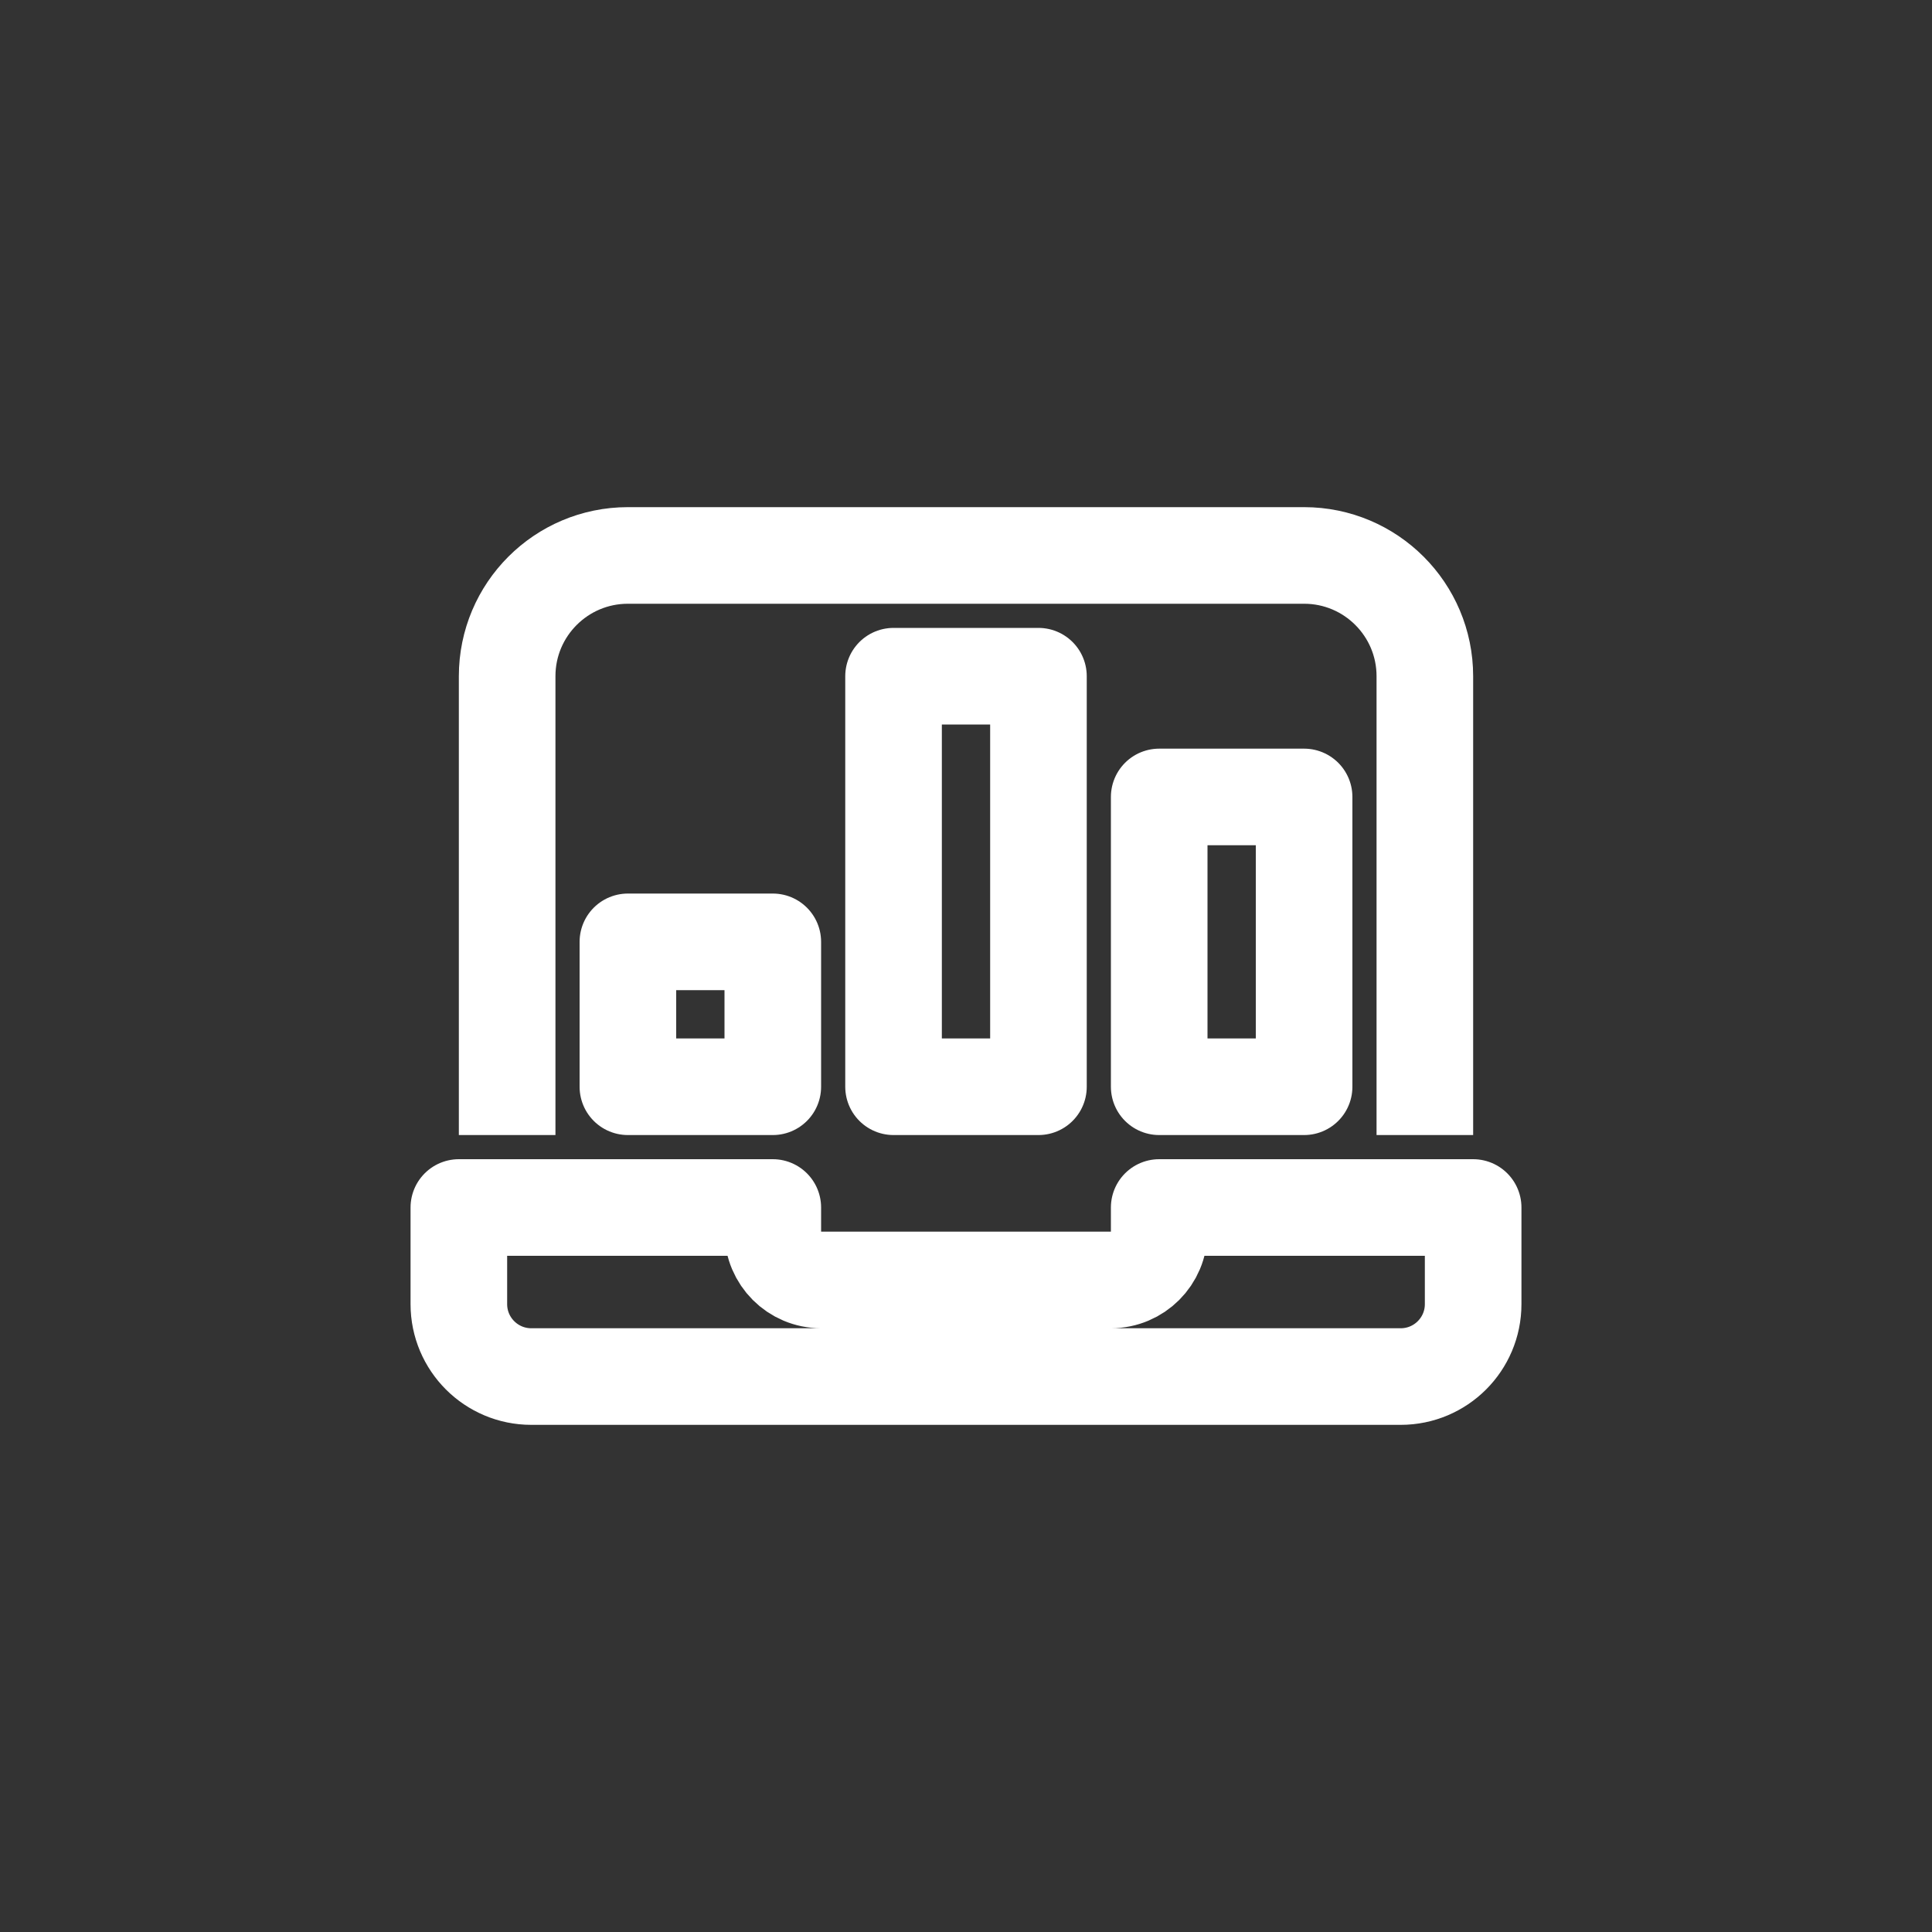 <svg width="80" height="80" viewBox="0 0 80 80" fill="none" xmlns="http://www.w3.org/2000/svg">
<rect x="0" y="0" width="80" height="80" fill="#333333" stroke="none"/>
<path d="M21 45V28C21 25.239 23.239 23 26 23H54C56.761 23 59 25.239 59 28V45" stroke="#FFFFFF" stroke-width="4" stroke-miterlimit="10" stroke-linecap="square" stroke-linejoin="round"/>
<path d="M19 50V54C19 55.657 20.343 57 22 57H58C59.657 57 61 55.657 61 54V50H48V51C48 52.105 47.105 53 46 53H34C32.895 53 32 52.105 32 51V50H19Z" stroke="#FFFFFF" stroke-width="4" stroke-miterlimit="10" stroke-linecap="square" stroke-linejoin="round"/>
<path d="M37 45V28H43V45H37Z" stroke="#FFFFFF" stroke-width="4" stroke-miterlimit="10" stroke-linecap="square" stroke-linejoin="round"/>
<path d="M48 45V33H54V45H48Z" stroke="#FFFFFF" stroke-width="4" stroke-miterlimit="10" stroke-linecap="square" stroke-linejoin="round"/>
<path d="M26 45V39H32V45H26Z" stroke="#FFFFFF" stroke-width="4" stroke-miterlimit="10" stroke-linecap="square" stroke-linejoin="round"/>
</svg>
